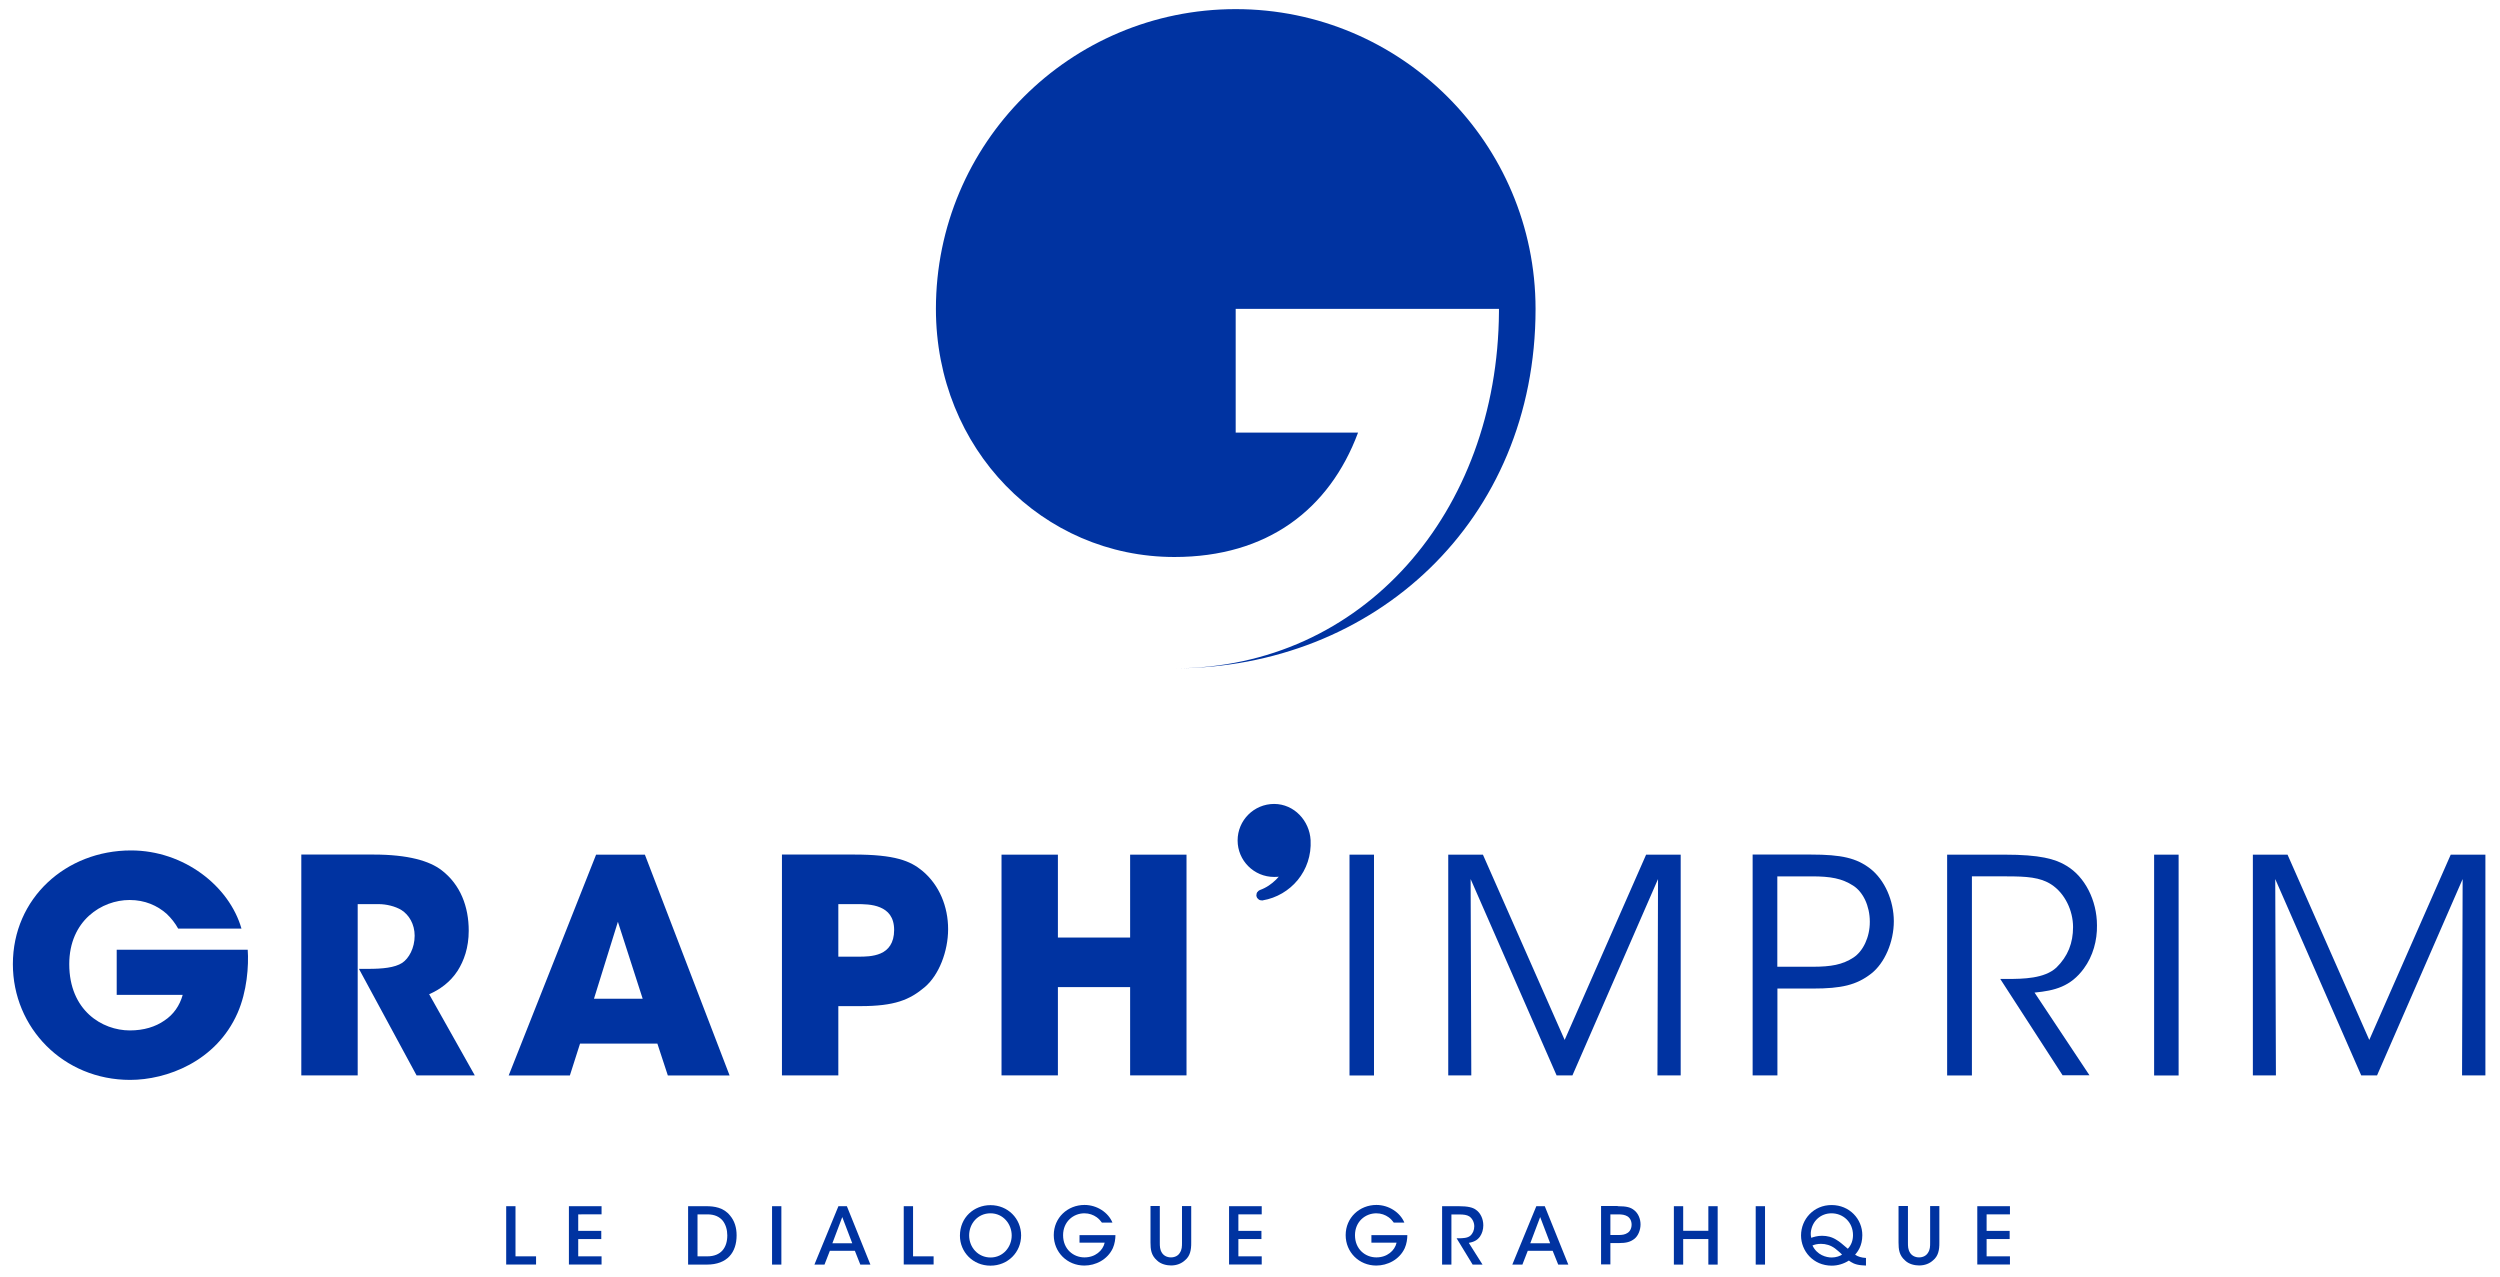 <?xml version="1.0" encoding="utf-8"?>
<!-- Generator: Adobe Illustrator 23.0.2, SVG Export Plug-In . SVG Version: 6.00 Build 0)  -->
<svg version="1.1" id="Calque_1" xmlns="http://www.w3.org/2000/svg" xmlns:xlink="http://www.w3.org/1999/xlink" x="0px" y="0px"
	 viewBox="0 0 260.28 132.97" style="enable-background:new 0 0 260.28 132.97;" xml:space="preserve">
<style type="text/css">
	.st0{fill:#0033A1;}
	.st1{fill:#0033A1;stroke:#0033A1;stroke-miterlimit:10;}
</style>
<path class="st0" d="M128.65,0.95c-17.24,0-31.21,13.97-31.21,31.21c0,14.62,11.12,25.83,24.83,25.83c9.65,0,16.13-4.93,19.12-12.95
	h-12.74V32.16h27.41l0,0.29l0,0c-0.13,20.88-14.16,37.13-33.78,37.13c20.76,0,37.59-15.29,37.59-37.42
	C159.86,14.92,145.88,0.95,128.65,0.95z"/>
<g>
	<path class="st0" d="M12.15,98.89v4.69h6.87c-0.31,1.12-0.96,2.05-1.9,2.67c-0.93,0.65-2.14,1.03-3.6,1.03
		c-2.89,0-6.31-2.08-6.31-6.9c0-4.54,3.39-6.68,6.28-6.68c1.62,0,2.89,0.59,3.85,1.43c0.5,0.47,0.9,0.99,1.21,1.55h6.59
		c-1.27-4.44-6-8.14-11.5-8.14c-6.77,0-12.3,4.97-12.3,11.84c0,6.62,5.25,12.05,12.21,12.05c3.79,0,8.95-1.9,11.18-6.96
		c0.99-2.24,1.18-4.94,1.06-6.59H12.15z"/>
	<path class="st0" d="M47.65,101.06c0.65-1.03,1.15-2.39,1.15-4.16c0-2.52-0.87-4.79-2.8-6.28c-1.27-0.99-3.51-1.65-7.11-1.65h-7.52
		v22.99h5.87V94.13h2.17c0.81,0,1.74,0.22,2.39,0.62c0.78,0.5,1.37,1.46,1.37,2.67c0,1.27-0.59,2.36-1.3,2.83
		c-0.78,0.5-2.05,0.62-3.54,0.62h-0.96l6,11.09h6.06l-4.75-8.45C45.75,103.05,46.87,102.27,47.65,101.06z"/>
	<path class="st0" d="M62.06,88.98l-9.1,22.99h6.37l1.06-3.32h8.05l1.09,3.32h6.43l-8.82-22.99H62.06z M61.84,103.98l2.49-8.01
		l2.58,8.01H61.84z"/>
	<path class="st0" d="M96.01,90.65c-1.24-1.02-2.83-1.68-7.08-1.68h-7.52v22.99h5.87v-7.21h2.3c3.57,0,5.13-0.65,6.71-1.99
		c1.46-1.24,2.42-3.7,2.42-6.03C98.71,94.41,97.81,92.14,96.01,90.65z M91.69,99.26c-0.78,0.34-1.71,0.34-2.27,0.34h-2.14v-5.47
		h1.93c0.65,0,1.62,0,2.42,0.34c0.81,0.34,1.46,0.99,1.46,2.36S92.47,98.92,91.69,99.26z"/>
	<polygon class="st0" points="117.66,97.61 110.14,97.61 110.14,88.98 104.27,88.98 104.27,111.96 110.14,111.96 110.14,102.77 
		117.66,102.77 117.66,111.96 123.53,111.96 123.53,88.98 117.66,88.98 	"/>
	<rect x="140.5" y="88.98" class="st0" width="2.55" height="22.99"/>
	<polygon class="st0" points="162.9,108.27 154.39,88.98 150.78,88.98 150.78,111.96 153.18,111.96 153.11,91.52 162.06,111.96 
		163.71,111.96 172.62,91.52 172.56,111.96 174.98,111.96 174.98,88.98 171.38,88.98 	"/>
	<path class="st0" d="M194.71,90.43c-1.43-1.09-2.95-1.46-6.18-1.46h-6.06v22.99h2.58v-9.04h3.7c2.98,0,4.54-0.37,6.06-1.55
		c1.4-1.09,2.36-3.29,2.36-5.47C197.16,93.76,196.23,91.62,194.71,90.43z M192.97,99.69c-1.15,0.75-2.33,0.96-4.26,0.96h-3.67v-9.41
		h3.6c1.96,0,3.14,0.22,4.29,0.96c1.03,0.65,1.74,2.11,1.74,3.76C194.68,97.58,193.96,99.04,192.97,99.69z"/>
	<path class="st0" d="M216.95,100.84c0.96-1.3,1.4-2.95,1.37-4.5c0-2.61-1.27-5.06-3.14-6.18c-1.18-0.75-2.86-1.18-6.46-1.18h-6
		v22.99h2.58V91.24h3.6c2.08,0,3.51,0.09,4.66,0.84c1.43,0.93,2.27,2.73,2.27,4.44c0,1.65-0.53,3.04-1.74,4.22
		c-1.24,1.15-3.48,1.18-5.09,1.18h-0.75l6.49,10.03h2.8l-5.72-8.61C213.93,103.14,215.58,102.71,216.95,100.84z"/>
	<rect x="224.27" y="88.98" class="st0" width="2.55" height="22.99"/>
	<polygon class="st0" points="255.15,88.98 246.67,108.27 238.16,88.98 234.55,88.98 234.55,111.96 236.95,111.96 236.88,91.52 
		245.83,111.96 247.48,111.96 256.39,91.52 256.33,111.96 258.76,111.96 258.76,88.98 	"/>
	<path class="st1" d="M135.95,87.49c-0.1-1.76-1.49-3.29-3.3-3.29c-1.82,0-3.3,1.48-3.3,3.3c0,1.82,1.48,3.3,3.3,3.3
		c0.77,0,1.3-0.15,1.86-0.6c-0.73,1.25-1.7,2.4-3.16,2.93c-0.03,0.01-0.05,0.04-0.05,0.07c0.01,0.03,0.04,0.05,0.07,0.05
		C134.05,92.79,136.11,90.43,135.95,87.49z"/>
</g>
<g>
	<path class="st0" d="M52.7,125.58h0.97v5.22h2.14v0.85H52.7V125.58z"/>
	<path class="st0" d="M59.23,125.58h3.4v0.85H60.2v1.72h2.4v0.85h-2.4v1.8h2.43v0.85h-3.4V125.58z"/>
	<path class="st0" d="M71.64,125.58h1.88c0.81,0,1.82,0.12,2.5,0.99c0.46,0.55,0.67,1.25,0.67,2.04c0,1.77-0.96,3.05-3.1,3.05h-1.95
		V125.58z M72.61,130.8h1.03c1.43,0,2.08-0.91,2.08-2.18c0-0.58-0.16-1.14-0.49-1.55c-0.32-0.37-0.8-0.64-1.58-0.64h-1.03V130.8z"/>
	<path class="st0" d="M80.38,125.58h0.97v6.08h-0.97V125.58z"/>
	<path class="st0" d="M85.84,131.66h-1.05l2.5-6.08h0.88l2.45,6.08h-1.05L89,130.22H86.4L85.84,131.66z M87.69,126.71l-1.03,2.73
		h2.07L87.69,126.71z"/>
	<path class="st0" d="M94.09,125.58h0.97v5.22h2.14v0.85h-3.11V125.58z"/>
	<path class="st0" d="M99.94,128.65c0-1.91,1.47-3.18,3.18-3.18c1.81,0,3.19,1.4,3.19,3.15c0,1.75-1.37,3.15-3.19,3.15
		C101.28,131.77,99.94,130.34,99.94,128.65L99.94,128.65z M100.9,128.62c0,1.26,0.94,2.3,2.23,2.3c1.32,0,2.2-1.11,2.2-2.29
		c0-1.19-0.88-2.31-2.21-2.31C101.8,126.32,100.9,127.39,100.9,128.62L100.9,128.62z"/>
	<path class="st0" d="M114.74,127.31c-0.16-0.22-0.34-0.42-0.56-0.58c-0.35-0.25-0.78-0.41-1.28-0.41c-1.15,0-2.22,0.87-2.22,2.28
		c0,1.46,1.08,2.31,2.22,2.31c0.56,0,1.04-0.17,1.4-0.45c0.37-0.28,0.62-0.67,0.71-1.08h-2.62v-0.79h3.74
		c0,0.39-0.07,0.91-0.27,1.36c-0.56,1.21-1.81,1.81-2.96,1.81c-1.8,0-3.19-1.39-3.19-3.17c0-1.81,1.44-3.14,3.2-3.14
		c1.31,0,2.48,0.79,2.91,1.84H114.74z"/>
	<path class="st0" d="M120.75,125.58v3.79c0,0.38,0,0.71,0.22,1.06c0.18,0.29,0.52,0.48,0.94,0.48c0.42,0,0.76-0.19,0.92-0.47
		c0.23-0.34,0.23-0.68,0.23-1.08v-3.79h0.96v3.79c0.01,0.8-0.12,1.42-0.66,1.86c-0.36,0.33-0.85,0.53-1.44,0.53
		c-0.43,0-1.06-0.12-1.47-0.53c-0.6-0.53-0.67-1.13-0.67-1.87v-3.79H120.75z"/>
	<path class="st0" d="M127.96,125.58h3.4v0.85h-2.43v1.72h2.4v0.85h-2.4v1.8h2.43v0.85h-3.4V125.58z"/>
	<path class="st0" d="M145.13,127.31c-0.16-0.22-0.34-0.42-0.56-0.58c-0.35-0.25-0.78-0.41-1.28-0.41c-1.15,0-2.22,0.87-2.22,2.28
		c0,1.46,1.08,2.31,2.22,2.31c0.56,0,1.04-0.17,1.4-0.45c0.37-0.28,0.62-0.67,0.71-1.08h-2.62v-0.79h3.74
		c0,0.39-0.07,0.91-0.27,1.36c-0.56,1.21-1.81,1.81-2.96,1.81c-1.8,0-3.19-1.39-3.19-3.17c0-1.81,1.44-3.14,3.2-3.14
		c1.3,0,2.48,0.79,2.91,1.84H145.13z"/>
	<path class="st0" d="M150.15,125.58h1.72c0.95,0,1.45,0.13,1.76,0.35c0.5,0.33,0.8,0.96,0.8,1.64c0,0.43-0.12,0.84-0.34,1.16
		c-0.31,0.44-0.71,0.58-1.17,0.67l1.43,2.26h-1.03l-1.67-2.74h0.21c0.42,0,0.93-0.02,1.21-0.26c0.28-0.25,0.42-0.6,0.42-0.99
		c0-0.41-0.2-0.81-0.52-1.03c-0.26-0.16-0.6-0.2-1.03-0.2h-0.83v5.22h-0.97V125.58z"/>
	<path class="st0" d="M158.5,131.66h-1.05l2.5-6.08h0.88l2.45,6.08h-1.05l-0.58-1.44h-2.59L158.5,131.66z M160.35,126.71l-1.03,2.73
		h2.07L160.35,126.71z"/>
	<path class="st0" d="M168.42,125.58c0.94,0,1.35,0.12,1.71,0.41c0.43,0.33,0.67,0.91,0.67,1.49c0,0.58-0.25,1.19-0.63,1.49
		c-0.41,0.32-0.82,0.45-1.66,0.45h-0.85v2.22h-0.97v-6.08H168.42z M167.65,128.58h0.84c0.39,0,0.68-0.04,0.94-0.21
		c0.25-0.14,0.44-0.46,0.44-0.87c0-0.41-0.19-0.72-0.44-0.87c-0.27-0.16-0.57-0.2-0.97-0.2h-0.8V128.58z"/>
	<path class="st0" d="M174.27,131.66v-6.08h0.97v2.56h2.62v-2.56h0.97v6.08h-0.97V129h-2.62v2.66H174.27z"/>
	<path class="st0" d="M182.79,125.58h0.97v6.08h-0.97V125.58z"/>
	<path class="st0" d="M194.27,131.76c-0.16-0.01-0.3-0.02-0.46-0.03c-0.71-0.06-1.06-0.3-1.32-0.49c-0.53,0.34-1.16,0.53-1.78,0.53
		c-1.95,0-3.2-1.54-3.2-3.14c0-1.69,1.31-3.17,3.18-3.17c1.86,0,3.2,1.45,3.2,3.13c0,1.15-0.51,1.76-0.75,2.04
		c0.31,0.21,0.62,0.3,1.13,0.34V131.76z M190.68,126.32c-1.12,0-2.02,0.8-2.15,1.96c-0.02,0.27,0.01,0.45,0.04,0.59
		c0.25-0.08,0.62-0.21,1.12-0.21c0.54,0,1.04,0.12,1.52,0.43c0.35,0.21,0.53,0.38,1.17,0.92c0.35-0.36,0.54-0.86,0.54-1.42
		C192.92,127.25,191.9,126.32,190.68,126.32L190.68,126.32z M190.7,130.92c0.47,0,0.88-0.16,1.08-0.3
		c-0.17-0.19-0.64-0.57-0.73-0.64c-0.46-0.34-0.96-0.48-1.46-0.48c-0.41,0-0.67,0.08-0.89,0.17
		C189.18,130.68,190.15,130.92,190.7,130.92L190.7,130.92z"/>
	<path class="st0" d="M198.64,125.58v3.79c0,0.38,0,0.71,0.22,1.06c0.18,0.29,0.52,0.48,0.94,0.48c0.42,0,0.75-0.19,0.92-0.47
		c0.23-0.34,0.23-0.68,0.23-1.08v-3.79h0.96v3.79c0.01,0.8-0.12,1.42-0.66,1.86c-0.36,0.33-0.85,0.53-1.45,0.53
		c-0.43,0-1.06-0.12-1.47-0.53c-0.6-0.53-0.67-1.13-0.67-1.87v-3.79H198.64z"/>
	<path class="st0" d="M205.86,125.58h3.4v0.85h-2.43v1.72h2.4v0.85h-2.4v1.8h2.43v0.85h-3.4V125.58z"/>
</g>
<g>
</g>
<g>
</g>
<g>
</g>
<g>
</g>
<g>
</g>
<g>
</g>
</svg>
